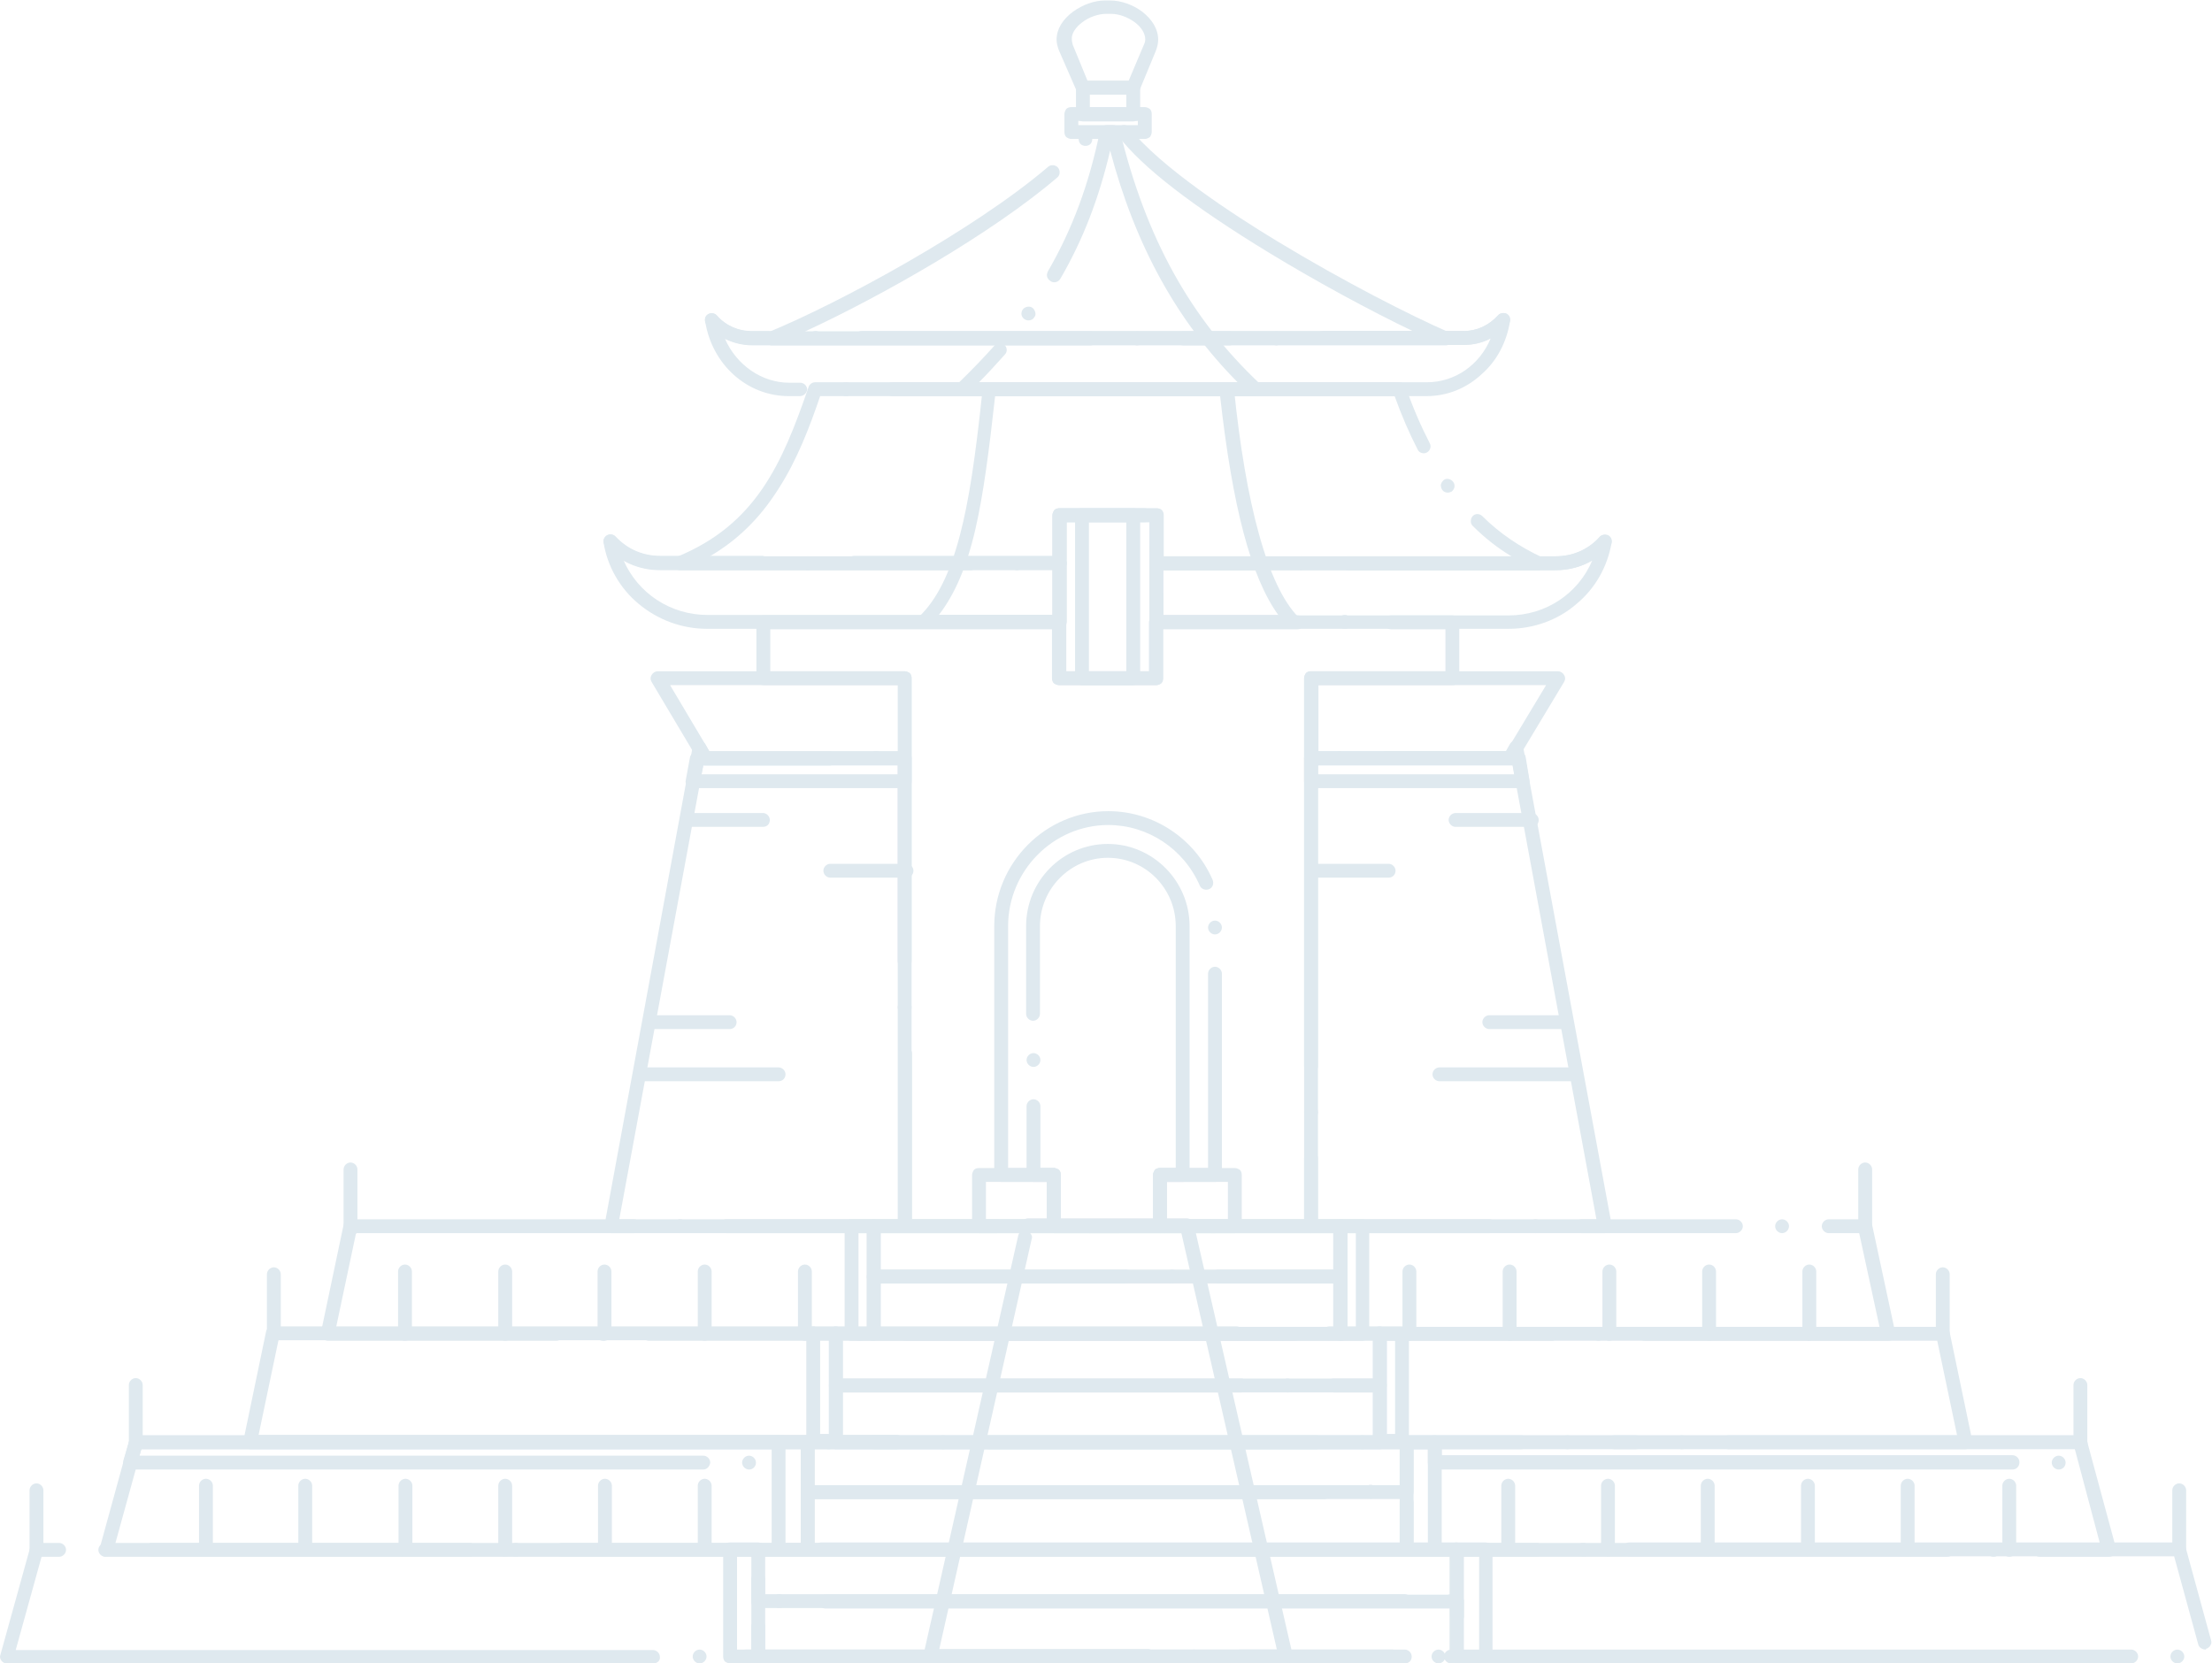 <?xml version="1.0" encoding="UTF-8"?> <!-- Generator: Adobe Illustrator 22.1.0, SVG Export Plug-In . SVG Version: 6.00 Build 0) --> <svg xmlns="http://www.w3.org/2000/svg" xmlns:xlink="http://www.w3.org/1999/xlink" id="Слой_1" x="0px" y="0px" viewBox="0 0 479 360.3" style="enable-background:new 0 0 479 360.3;" xml:space="preserve"> <style type="text/css"> .st0{fill:#DFE9EF;} </style> <g> </g> <path class="st0" d="M347.5,267.1h-5c-0.8,0-1.5-0.7-1.5-1.5c0-0.8,0.7-1.5,1.5-1.5l3.2,0l-18.2-98.5c-0.2,0.1-0.3,0.1-0.5,0.1H300 c-0.8,0-1.5-0.7-1.5-1.5c0-0.8,0.7-1.5,1.5-1.5h26.1l0.9-1.6c0.3-0.5,1-0.8,1.6-0.7c0.6,0.1,1.1,0.6,1.2,1.2L349,265.3 c0.1,0.4,0,0.9-0.3,1.2C348.4,266.9,348,267.1,347.5,267.1z M332.5,267.1c-0.8,0-1.5-0.7-1.5-1.5c0-0.8,0.7-1.5,1.5-1.5 c0.8,0,1.5,0.7,1.5,1.5C334,266.4,333.4,267.1,332.5,267.1z M322.5,267.1h-38.6c-0.4,0-0.8-0.2-1.1-0.4c-0.3-0.3-0.4-0.7-0.4-1.1 V164.2c0,0,0,0,0,0c0-0.8,0.7-1.5,1.5-1.5c0.8,0,1.5,0.7,1.5,1.5v99.9h37.1c0.8,0,1.5,0.7,1.5,1.5 C324,266.4,323.4,267.1,322.5,267.1z M290,165.7c-0.8,0-1.5-0.7-1.5-1.5c0-0.8,0.7-1.5,1.5-1.5c0.8,0,1.5,0.7,1.5,1.5 C291.5,165.1,290.9,165.7,290,165.7z"></path> <path class="st0" d="M157.3,267.1c-0.8,0-1.5-0.7-1.5-1.5c0-0.8,0.7-1.5,1.5-1.5h37.1v-99.9c0,0,0,0,0,0c0-0.8,0.7-1.5,1.5-1.5 c0.8,0,1.5,0.7,1.5,1.5v101.4c0,0.4-0.2,0.8-0.4,1.1c-0.3,0.3-0.7,0.4-1.1,0.4H157.3z M147.3,267.1c-0.8,0-1.5-0.7-1.5-1.5 c0-0.8,0.7-1.5,1.5-1.5c0.8,0,1.5,0.7,1.5,1.5C148.8,266.4,148.1,267.1,147.3,267.1z M137.3,267.1h-5c-0.5,0-0.9-0.2-1.1-0.5 c-0.3-0.3-0.4-0.8-0.3-1.2L150,161.7c0.1-0.6,0.6-1.1,1.2-1.2c0.6-0.1,1.3,0.2,1.6,0.8l0.8,1.5h26.1c0.8,0,1.5,0.7,1.5,1.5 c0,0.8-0.7,1.5-1.5,1.5h-27c-0.1,0-0.3,0-0.4-0.1l-18.2,98.4h3.2c0.8,0,1.5,0.7,1.5,1.5C138.8,266.4,138.1,267.1,137.3,267.1z M189.7,165.7c-0.8,0-1.5-0.7-1.5-1.5c0-0.8,0.7-1.5,1.5-1.5c0.8,0,1.5,0.7,1.5,1.5C191.2,165.1,190.5,165.7,189.7,165.7z"></path> <path class="st0" d="M195.9,170.7h-45.9c-0.4,0-0.9-0.2-1.2-0.5c-0.3-0.4-0.4-0.8-0.3-1.2l0.9-4.9c0.1-0.7,0.8-1.2,1.5-1.2h45 c0.4,0,0.8,0.2,1.1,0.4c0.3,0.3,0.4,0.7,0.4,1.1v4.9c0,0.4-0.2,0.8-0.4,1.1C196.7,170.5,196.3,170.7,195.9,170.7z M151.9,167.7h42.6 v-1.9h-42.2L151.9,167.7z"></path> <path class="st0" d="M283.9,267.1h-87.9c-0.4,0-0.8-0.2-1.1-0.4c-0.3-0.3-0.4-0.7-0.4-1.1v-37.4c0-0.8,0.7-1.5,1.5-1.5 c0.8,0,1.5,0.7,1.5,1.5v35.9h84.9v-13.2c0-0.8,0.7-1.5,1.5-1.5c0.8,0,1.5,0.7,1.5,1.5v14.7c0,0.4-0.2,0.8-0.4,1.1 C284.7,266.9,284.3,267.1,283.9,267.1z M283.9,242.4c-0.8,0-1.5-0.7-1.5-1.5c0-0.8,0.7-1.5,1.5-1.5c0.8,0,1.5,0.7,1.5,1.5 C285.4,241.7,284.7,242.4,283.9,242.4z M283.9,232.4c-0.8,0-1.5-0.7-1.5-1.5v-84c0-0.4,0.2-0.8,0.4-1.1c0.3-0.3,0.7-0.4,1.1-0.4H313 v-9.1h-11.8c-0.8,0-1.5-0.7-1.5-1.5c0-0.8,0.7-1.5,1.5-1.5h13.3c0.4,0,0.8,0.2,1.1,0.4c0.3,0.3,0.4,0.7,0.4,1.1v12.1 c0,0.4-0.2,0.8-0.4,1.1c-0.3,0.3-0.7,0.4-1.1,0.4h-29.1v82.5C285.4,231.7,284.7,232.4,283.9,232.4z M195.9,219.7 c-0.8,0-1.5-0.7-1.5-1.5c0-0.8,0.7-1.5,1.5-1.5c0.8,0,1.5,0.7,1.5,1.5C197.4,219.1,196.8,219.7,195.9,219.7z M195.9,209.7 c-0.8,0-1.5-0.7-1.5-1.5v-59.8h-29.1c-0.4,0-0.8-0.2-1.1-0.4c-0.3-0.3-0.4-0.7-0.4-1.1v-12.1c0-0.4,0.2-0.8,0.4-1.1 c0.3-0.3,0.7-0.4,1.1-0.4h64c0.4,0,0.8,0.2,1.1,0.4c0.3,0.3,0.4,0.7,0.4,1.1v10.6h18v-10.6c0-0.4,0.2-0.8,0.4-1.1 c0.3-0.3,0.7-0.4,1.1-0.4h30.7c0.8,0,1.5,0.7,1.5,1.5c0,0.8-0.7,1.5-1.5,1.5h-29.2v10.6c0,0.4-0.1,0.8-0.4,1.1 c-0.3,0.3-0.7,0.4-1.1,0.4h-21c-0.4,0-0.8-0.2-1.1-0.4c-0.3-0.3-0.4-0.7-0.4-1.1v-10.6h-61v9.1h29.1c0.4,0,0.8,0.2,1.1,0.4 c0.3,0.3,0.4,0.7,0.4,1.1v61.3C197.4,209.1,196.8,209.7,195.9,209.7z M291.2,136.2c-0.8,0-1.5-0.7-1.5-1.5c0-0.8,0.7-1.5,1.5-1.5 c0.8,0,1.5,0.7,1.5,1.5C292.7,135.6,292,136.2,291.2,136.2z"></path> <path class="st0" d="M195.9,165.7h-43.2c-0.5,0-1-0.3-1.3-0.7l-10.3-17.3c-0.3-0.5-0.3-1,0-1.5c0.3-0.5,0.8-0.8,1.3-0.8h53.5 c0.4,0,0.8,0.2,1.1,0.4c0.3,0.3,0.4,0.7,0.4,1.1v17.3c0,0.4-0.2,0.8-0.4,1.1C196.7,165.6,196.3,165.7,195.9,165.7z M153.6,162.7 h40.9v-14.3h-49.4L153.6,162.7z"></path> <path class="st0" d="M327,165.7h-43.1c-0.4,0-0.8-0.2-1.1-0.4c-0.3-0.3-0.4-0.7-0.4-1.1v-17.3c0-0.4,0.2-0.8,0.4-1.1 c0.3-0.3,0.7-0.4,1.1-0.4h53.5c0.5,0,1,0.3,1.3,0.8c0.3,0.5,0.3,1,0,1.5L328.3,165C328,165.5,327.5,165.7,327,165.7z M285.4,162.7 h40.8l8.6-14.3h-49.3V162.7z"></path> <path class="st0" d="M326.7,136.2h-76.3c-0.4,0-0.8-0.2-1.1-0.4c-0.3-0.3-0.4-0.7-0.4-1.1V122c0-0.4,0.2-0.8,0.4-1.1 c0.3-0.3,0.7-0.4,1.1-0.4h21.4c0.8,0,1.5,0.7,1.5,1.5c0,0.8-0.7,1.5-1.5,1.5h-19.9v9.8h74.8c7.9,0,15-4.6,18.1-11.9 c-2.4,1.4-5.1,2.1-7.9,2.1h-45.1c-0.8,0-1.5-0.7-1.5-1.5c0-0.8,0.7-1.5,1.5-1.5h45.1c3.7,0,7.1-1.5,9.5-4.2c0.4-0.5,1.2-0.6,1.8-0.4 c0.6,0.3,0.9,0.9,0.8,1.6c-0.9,5.2-3.5,9.9-7.6,13.3C337.4,134.3,332.1,136.2,326.7,136.2z M281.8,123.5c-0.8,0-1.5-0.7-1.5-1.5 c0-0.8,0.7-1.5,1.5-1.5s1.5,0.7,1.5,1.5C283.3,122.8,282.6,123.5,281.8,123.5z"></path> <path class="st0" d="M229.4,136.2h-76.3c-5.4,0-10.6-1.9-14.8-5.4c-4.1-3.4-6.8-8.2-7.6-13.3c-0.1-0.6,0.2-1.3,0.8-1.6 c0.6-0.3,1.3-0.2,1.8,0.3c2.6,2.8,6,4.2,9.7,4.2h22c0.8,0,1.5,0.7,1.5,1.5c0,0.8-0.7,1.5-1.5,1.5h-22c-2.8,0-5.6-0.7-8-2.1 c3.1,7.2,10.2,11.9,18.2,11.9h74.8v-9.8h-43c-0.8,0-1.5-0.7-1.5-1.5c0-0.8,0.7-1.5,1.5-1.5h44.5c0.4,0,0.8,0.2,1.1,0.4 c0.3,0.3,0.4,0.7,0.4,1.1v12.8c0,0.4-0.2,0.8-0.4,1.1C230.2,136.1,229.8,136.2,229.4,136.2z M174.9,123.5c-0.8,0-1.5-0.7-1.5-1.5 c0-0.8,0.7-1.5,1.5-1.5c0.8,0,1.5,0.7,1.5,1.5C176.4,122.8,175.8,123.5,174.9,123.5z"></path> <path class="st0" d="M333.3,123.5h-82.8c-0.4,0-0.8-0.2-1.1-0.4c-0.3-0.3-0.4-0.7-0.4-1.1v-8.9h-18v8c0,0.8-0.7,1.5-1.5,1.5 c-0.8,0-1.5-0.7-1.5-1.5v-9.5c0-0.4,0.2-0.8,0.4-1.1c0.3-0.3,0.7-0.4,1.1-0.4h21c0.4,0,0.8,0.1,1.1,0.4c0.3,0.3,0.4,0.7,0.4,1.1v8.9 h75.3c-3-1.8-5.8-4-8.4-6.6c-0.3-0.3-0.4-0.6-0.4-1c0-0.4,0.1-0.8,0.4-1.1c0.5-0.6,1.5-0.6,2.1,0c3.8,3.8,8.2,6.7,12.9,8.9 c0.6,0.3,1,1,0.8,1.7C334.6,123,334,123.5,333.3,123.5z M220.2,123.5c-0.8,0-1.5-0.7-1.5-1.5c0-0.8,0.7-1.5,1.5-1.5 c0.8,0,1.5,0.7,1.5,1.5C221.7,122.8,221.1,123.5,220.2,123.5z M210.2,123.5h-63c-0.7,0-1.3-0.5-1.5-1.2c-0.1-0.7,0.2-1.4,0.9-1.7 c17.1-7,22.8-20.2,28.5-36.8c0.2-0.6,0.8-1,1.4-1h126.5c0.6,0,1.2,0.4,1.4,1c1.5,4.4,3.3,8.5,5.2,12.2c0.4,0.7,0.1,1.6-0.6,2 c-0.7,0.4-1.7,0.1-2-0.6c-1.8-3.5-3.5-7.4-5-11.6H177.6c-2.2,6.5-5,13.9-9.1,20.2c-4,6.3-8.8,11-14.8,14.5h56.5 c0.8,0,1.5,0.7,1.5,1.5C211.7,122.8,211.1,123.5,210.2,123.5z M313.5,106.7c-0.5,0-0.9-0.2-1.2-0.6c-0.2-0.3-0.3-0.7-0.3-1.1 c0.1-0.4,0.3-0.7,0.6-1c0.6-0.5,1.6-0.3,2.1,0.4c0.5,0.7,0.3,1.6-0.4,2.1C314.1,106.6,313.8,106.7,313.5,106.7z"></path> <path class="st0" d="M280,136.2h-29.6c-0.4,0-0.8-0.2-1.1-0.4c-0.3-0.3-0.4-0.7-0.4-1.1v-5.8c0-0.8,0.7-1.5,1.5-1.5 c0.8,0,1.5,0.7,1.5,1.5v4.3h24.9c-5.9-8.2-9.9-23.3-12.6-47.5h-48.7c-1.3,11.7-2.5,21.2-4.3,29c-1.9,8.2-4.5,14.1-7.9,18.5h24.6 v-21.6c0-0.4,0.2-0.8,0.4-1.1c0.3-0.3,0.7-0.4,1.1-0.4h18.4c0.8,0,1.5,0.7,1.5,1.5c0,0.8-0.7,1.5-1.5,1.5h-16.9v21.6 c0,0.4-0.2,0.8-0.4,1.1c-0.3,0.3-0.7,0.4-1.1,0.4H200c-0.6,0-1.2-0.4-1.4-0.9c-0.2-0.6-0.1-1.2,0.3-1.6c4-3.8,6.8-9.5,9-17.9 c1.9-7.3,3.3-16.4,4.9-31.7c0.1-0.8,0.7-1.3,1.5-1.3h51.4c0.8,0,1.4,0.6,1.5,1.3c1.3,12.7,3.1,23.2,5.4,31.5 c2.4,8.7,5.3,14.8,8.6,18.1c0.4,0.4,0.5,1.1,0.3,1.6C281.2,135.9,280.6,136.2,280,136.2z M250.4,120.4c-0.8,0-1.5-0.7-1.5-1.5 s0.7-1.5,1.5-1.5c0.8,0,1.5,0.7,1.5,1.5S251.3,120.4,250.4,120.4z"></path> <path class="st0" d="M308.9,85.8L308.9,85.8H193.2c-0.8,0-1.5-0.7-1.5-1.5c0-0.8,0.7-1.5,1.5-1.5H309c6,0,11.4-3.7,13.8-9.5 c-1.8,1-3.8,1.4-5.8,1.4h-30.6c-0.8,0-1.5-0.7-1.5-1.5c0-0.8,0.7-1.5,1.5-1.5H317c2.8,0,5.4-1.2,7.4-3.4c0.4-0.5,1.2-0.6,1.8-0.4 c0.6,0.3,0.9,0.9,0.8,1.6c-0.7,4.5-2.8,8.6-6.1,11.5C317.6,84.1,313.4,85.8,308.9,85.8z M183.2,85.8c-0.8,0-1.5-0.7-1.5-1.5 c0-0.8,0.7-1.5,1.5-1.5c0.8,0,1.5,0.7,1.5,1.5C184.7,85.1,184.1,85.8,183.2,85.8z M173.2,85.8h-2.4c-9,0-16.6-6.8-18.1-16.2 c-0.1-0.6,0.2-1.3,0.8-1.6c0.6-0.3,1.3-0.1,1.8,0.4c1.9,2.2,4.7,3.4,7.5,3.4h103.5c0.8,0,1.5,0.7,1.5,1.5c0,0.8-0.7,1.5-1.5,1.5 H162.9c-2,0-4.1-0.5-5.9-1.4c2.5,5.7,8,9.5,13.9,9.5h2.4c0.8,0,1.5,0.7,1.5,1.5C174.7,85.1,174.1,85.8,173.2,85.8z M276.4,74.8 c-0.8,0-1.5-0.7-1.5-1.5c0-0.8,0.7-1.5,1.5-1.5c0.8,0,1.5,0.7,1.5,1.5C277.9,74.1,277.2,74.8,276.4,74.8z"></path> <path class="st0" d="M313.1,74.8h-56.9c-0.8,0-1.5-0.7-1.5-1.5c0-0.8,0.7-1.5,1.5-1.5h49.9c-9.6-4.6-21-10.8-31.2-17 c-16.6-10.1-27.6-18.6-32.7-25.3c0,0,0,0,0,0c-0.3-0.3-0.3-0.7-0.3-1.1c0-0.4,0.3-0.8,0.6-1c0.6-0.5,1.6-0.4,2.1,0.3 c6.4,8.3,22.8,19,31.9,24.5c14.5,8.8,29.1,16.2,37.1,19.7c0.7,0.3,1,1,0.9,1.7C314.4,74.2,313.8,74.8,313.1,74.8z M246.2,74.8 c-0.8,0-1.5-0.7-1.5-1.5c0-0.8,0.7-1.5,1.5-1.5c0.8,0,1.5,0.7,1.5,1.5C247.7,74.1,247.1,74.8,246.2,74.8z M236.2,74.8h-69.1 c-0.7,0-1.3-0.5-1.5-1.2c-0.1-0.7,0.2-1.4,0.9-1.7c15.1-6.2,44.5-22.1,60.5-35.8c0.6-0.5,1.6-0.4,2.1,0.2c0.5,0.6,0.5,1.6-0.1,2.1 c-14.1,12.1-38.2,25.8-54.7,33.4h61.9c0.8,0,1.5,0.7,1.5,1.5C237.7,74.1,237.1,74.8,236.2,74.8z M235.1,31.6c-0.4,0-0.7-0.1-1-0.3 c-0.6-0.5-0.7-1.5-0.2-2.1l0,0c0.5-0.6,1.5-0.7,2.1-0.2c0.6,0.5,0.7,1.5,0.2,2.1C236,31.4,235.5,31.6,235.1,31.6z"></path> <path class="st0" d="M271.7,85.8h-63.5c-0.6,0-1.2-0.4-1.4-0.9c-0.2-0.6-0.1-1.2,0.4-1.6c3.1-3,5.8-5.8,8.2-8.5 c0.5-0.6,1.5-0.7,2.1-0.1c0.6,0.5,0.7,1.5,0.1,2.1c-1.8,2-3.6,4-5.7,6.1h56.2c-13.2-13.3-22.3-29.8-27.7-50.3 c-2.4,10.3-5.9,19.4-10.8,27.8c-0.4,0.7-1.4,1-2.1,0.5c-0.5-0.3-0.8-0.8-0.8-1.3c0-0.3,0.1-0.5,0.2-0.8c5.3-9.1,9-19.1,11.3-30.5 c0.1-0.7,0.8-1.2,1.5-1.2h1.3c0.7,0,1.3,0.5,1.5,1.2c5.6,23.1,15.2,40.6,30.4,54.9c0.5,0.4,0.6,1.1,0.4,1.6 C272.9,85.4,272.4,85.8,271.7,85.8z M222.7,69.4c-0.3,0-0.6-0.1-0.9-0.3c-0.7-0.5-0.8-1.4-0.3-2.1c0.5-0.6,1.5-0.8,2.1-0.3 c0.3,0.2,0.5,0.6,0.6,1c0.1,0.4,0,0.8-0.3,1.1C223.7,69.2,223.2,69.4,222.7,69.4z"></path> <path class="st0" d="M245.4,20.5h-10.9c-0.6,0-1.1-0.4-1.4-0.9l-3.8-8.7c-0.3-0.8-0.5-1.6-0.5-2.3c0-2.3,1.3-4.4,3.6-6.1 c2.1-1.5,4.6-2.4,6.9-2.4l0,0l0,0h1.1c2.3,0,4.9,0.9,6.9,2.4c2.2,1.7,3.5,3.8,3.5,6.1c0,0.8-0.2,1.6-0.5,2.4l-3.6,8.7 C246.6,20.1,246,20.5,245.4,20.5z M235.5,17.5h8.9l3.3-7.8c0.2-0.4,0.3-0.8,0.3-1.2c0-1.2-0.8-2.6-2.3-3.7c-1.5-1.1-3.4-1.8-5.1-1.8 h-1.1l0,0l0,0h0c-1.6,0-3.7,0.7-5.1,1.8c-1.5,1.1-2.4,2.5-2.3,3.7c0,0.4,0.1,0.8,0.2,1.2L235.5,17.5z"></path> <path class="st0" d="M247.9,30.1H232c-0.4,0-0.8-0.2-1.1-0.4c-0.3-0.3-0.4-0.7-0.4-1.1v-3.9c0-0.4,0.2-0.8,0.4-1.1 c0.3-0.3,0.7-0.4,1.1-0.4h15.9c0.4,0,0.8,0.2,1.1,0.4c0.3,0.3,0.4,0.7,0.4,1.1v3.9c0,0.4-0.2,0.8-0.4,1.1 C248.7,29.9,248.3,30.1,247.9,30.1z M233.5,27.1h12.9v-0.9h-12.9V27.1z"></path> <path class="st0" d="M245.4,26.3h-10.9c-0.4,0-0.8-0.2-1.1-0.4c-0.3-0.3-0.4-0.7-0.4-1.1V19c0-0.4,0.2-0.8,0.4-1.1 c0.3-0.3,0.7-0.4,1.1-0.4h10.9c0.4,0,0.8,0.2,1.1,0.4c0.3,0.3,0.4,0.7,0.4,1.1v5.8c0,0.4-0.2,0.8-0.4,1.1 C246.2,26.1,245.8,26.3,245.4,26.3z M236,23.3h7.9v-2.8H236V23.3z"></path> <path class="st0" d="M263.1,267.1h-34.9c-0.4,0-0.8-0.2-1.1-0.4c-0.3-0.3-0.4-0.7-0.4-1.1V256h-9.9c-0.4,0-0.8-0.2-1.1-0.4 c-0.3-0.3-0.4-0.7-0.4-1.1v-53.9c0-13.7,11.1-24.9,24.7-24.9c9.8,0,18.7,5.9,22.6,14.9c0.3,0.8,0,1.7-0.8,2c-0.7,0.3-1.7,0-2-0.8 c-3.5-8-11.3-13.1-19.8-13.1c-11.9,0-21.7,9.9-21.7,21.9V253h9.9c0.4,0,0.8,0.2,1.1,0.4c0.3,0.3,0.4,0.7,0.4,1.1v9.6h20v-9.6 c0-0.4,0.2-0.8,0.4-1.1c0.3-0.3,0.7-0.4,1.1-0.4h10.4v-42.1c0-0.8,0.7-1.5,1.5-1.5c0.8,0,1.5,0.7,1.5,1.5v43.6 c0,0.4-0.2,0.8-0.4,1.1c-0.3,0.3-0.7,0.4-1.1,0.4h-10.4v8.1h10.4c0.4,0,0.8,0.2,1.1,0.4c0.3,0.3,0.4,0.7,0.4,1.1 c0,0.4-0.2,0.8-0.4,1.1C263.9,266.9,263.5,267.1,263.1,267.1z M263.1,202.4c-0.8,0-1.5-0.7-1.5-1.5c0-0.8,0.7-1.5,1.5-1.5 c0.8,0,1.5,0.7,1.5,1.5C264.6,201.7,263.9,202.4,263.1,202.4z"></path> <path class="st0" d="M267.4,267.1h-16.2c-0.4,0-0.8-0.2-1.1-0.4c-0.3-0.3-0.4-0.7-0.4-1.1v-11.1c0-0.4,0.2-0.8,0.4-1.1 c0.3-0.3,0.7-0.4,1.1-0.4h16.2c0.4,0,0.8,0.2,1.1,0.4c0.3,0.3,0.4,0.7,0.4,1.1v11.1c0,0.4-0.2,0.8-0.4,1.1 C268.1,266.9,267.8,267.1,267.4,267.1z M252.7,264.1h13.2V256h-13.2V264.1z"></path> <path class="st0" d="M228.1,267.1H212c-0.4,0-0.8-0.2-1.1-0.4c-0.3-0.3-0.4-0.7-0.4-1.1v-11.1c0-0.4,0.2-0.8,0.4-1.1 c0.3-0.3,0.7-0.4,1.1-0.4h16.2c0.4,0,0.8,0.2,1.1,0.4c0.3,0.3,0.4,0.7,0.4,1.1v11.1c0,0.4-0.2,0.8-0.4,1.1 C228.9,266.9,228.5,267.1,228.1,267.1z M213.5,264.1h13.2V256h-13.2V264.1z"></path> <path class="st0" d="M250.4,148.4h-21c-0.4,0-0.8-0.2-1.1-0.4c-0.3-0.3-0.4-0.7-0.4-1.1v-35.3c0-0.4,0.2-0.8,0.4-1.1 c0.3-0.3,0.7-0.4,1.1-0.4h21c0.4,0,0.8,0.1,1.1,0.4c0.3,0.3,0.4,0.7,0.4,1.1v35.3c0,0.4-0.1,0.8-0.4,1.1 C251.2,148.2,250.8,148.4,250.4,148.4z M230.9,113.1v32.3h18v-32.3H230.9z"></path> <path class="st0" d="M245.4,148.4h-11.1c-0.4,0-0.8-0.2-1.1-0.4c-0.3-0.3-0.4-0.7-0.4-1.1v-35.3c0-0.4,0.2-0.8,0.4-1.1 c0.3-0.3,0.7-0.4,1.1-0.4h11.1c0.4,0,0.8,0.1,1.1,0.4c0.3,0.3,0.4,0.7,0.4,1.1v35.3c0,0.4-0.2,0.8-0.4,1.1 C246.2,148.2,245.8,148.4,245.4,148.4z M235.8,145.4h8.1v-32.3h-8.1V145.4z"></path> <path class="st0" d="M441.7,337.2c-0.8,0-1.5-0.7-1.5-1.5c0-0.8,0.7-1.5,1.5-1.5l13,0l-5.4-20.3h-99.8c0,0,0,0,0,0 c-0.8,0-1.5-0.7-1.5-1.5s0.7-1.5,1.5-1.5h101c0.7,0,1.3,0.5,1.4,1.1l6.3,23.3c0.1,0.4,0,0.9-0.3,1.3c-0.3,0.4-0.7,0.6-1.2,0.6 L441.7,337.2z M431.7,337.2c-0.8,0-1.5-0.7-1.5-1.5c0-0.8,0.7-1.5,1.5-1.5c0.8,0,1.5,0.7,1.5,1.5 C433.2,336.5,432.5,337.2,431.7,337.2z M421.7,337.2h-140c-0.8,0-1.5-0.7-1.5-1.5c0-0.8,0.7-1.5,1.5-1.5h140c0.8,0,1.5,0.7,1.5,1.5 C423.2,336.5,422.5,337.2,421.7,337.2z M271.7,337.2c-0.8,0-1.5-0.7-1.5-1.5c0-0.8,0.7-1.5,1.5-1.5c0.8,0,1.5,0.7,1.5,1.5 C273.2,336.5,272.5,337.2,271.7,337.2z M261.7,337.2h-140c-0.8,0-1.5-0.7-1.5-1.5c0-0.8,0.7-1.5,1.5-1.5h140c0.8,0,1.5,0.7,1.5,1.5 C263.2,336.5,262.5,337.2,261.7,337.2z M111.7,337.2c-0.8,0-1.5-0.7-1.5-1.5c0-0.8,0.7-1.5,1.5-1.5c0.8,0,1.5,0.7,1.5,1.5 C113.2,336.5,112.5,337.2,111.7,337.2z M101.7,337.2H23.1c-0.5,0-0.9-0.2-1.2-0.6c-0.3-0.4-0.4-0.9-0.3-1.3L28,312 c0.2-0.7,0.8-1.1,1.4-1.1h140c0.8,0,1.5,0.7,1.5,1.5s-0.7,1.5-1.5,1.5H30.6L25,334.2h76.7c0.8,0,1.5,0.7,1.5,1.5 C103.2,336.5,102.5,337.2,101.7,337.2z M339.4,313.9c-0.8,0-1.5-0.7-1.5-1.5s0.7-1.5,1.5-1.5c0.8,0,1.5,0.7,1.5,1.5 S340.3,313.9,339.4,313.9z M329.4,313.9h-140c-0.8,0-1.5-0.7-1.5-1.5s0.7-1.5,1.5-1.5h140c0.8,0,1.5,0.7,1.5,1.5 S330.3,313.9,329.4,313.9z M179.4,313.9c-0.8,0-1.5-0.7-1.5-1.5s0.7-1.5,1.5-1.5c0.8,0,1.5,0.7,1.5,1.5S180.3,313.9,179.4,313.9z"></path> <path class="st0" d="M471.5,360.3c-0.8,0-1.5-0.7-1.5-1.5s0.7-1.5,1.5-1.5c0.8,0,1.5,0.7,1.5,1.5S472.3,360.3,471.5,360.3z M461.5,360.3h-140c-0.8,0-1.5-0.7-1.5-1.5s0.7-1.5,1.5-1.5h140c0.8,0,1.5,0.7,1.5,1.5S462.3,360.3,461.5,360.3z M311.5,360.3 c-0.8,0-1.5-0.7-1.5-1.5s0.7-1.5,1.5-1.5c0.8,0,1.5,0.7,1.5,1.5S312.3,360.3,311.5,360.3z M301.5,360.3h-140c-0.8,0-1.5-0.7-1.5-1.5 s0.7-1.5,1.5-1.5h140c0.8,0,1.5,0.7,1.5,1.5S302.3,360.3,301.5,360.3z M151.5,360.3c-0.8,0-1.5-0.7-1.5-1.5s0.7-1.5,1.5-1.5 c0.8,0,1.5,0.7,1.5,1.5S152.3,360.3,151.5,360.3z M141.5,360.3H1.5c-0.5,0-0.9-0.2-1.2-0.6c-0.3-0.4-0.4-0.9-0.2-1.3l6.4-23.1 c0.2-0.7,0.8-1.1,1.4-1.1h4.9c0.8,0,1.5,0.7,1.5,1.5c0,0.8-0.7,1.5-1.5,1.5H9l-5.6,20.2h138c0.8,0,1.5,0.7,1.5,1.5 C143,359.7,142.3,360.3,141.5,360.3z M477.5,357.3c-0.2,0-0.5-0.1-0.7-0.2c-0.4-0.2-0.7-0.5-0.8-1l-5.2-19l-118,0 c-0.8,0-1.5-0.7-1.5-1.5c0-0.8,0.7-1.5,1.5-1.5h119.1c0.7,0,1.3,0.5,1.4,1.1l5.5,20.1c0,0,0,0,0,0c0.1,0.3,0.1,0.7-0.1,1 c-0.1,0.2-0.2,0.4-0.4,0.5c-0.2,0.2-0.4,0.3-0.6,0.3C477.8,357.3,477.6,357.3,477.5,357.3z M342.8,337.2c-0.8,0-1.5-0.7-1.5-1.5 c0-0.8,0.7-1.5,1.5-1.5c0.8,0,1.5,0.7,1.5,1.5C344.3,336.5,343.6,337.2,342.8,337.2z M332.8,337.2h-140c-0.8,0-1.5-0.7-1.5-1.5 c0-0.8,0.7-1.5,1.5-1.5h140c0.8,0,1.5,0.7,1.5,1.5C334.3,336.5,333.6,337.2,332.8,337.2z M182.8,337.2c-0.8,0-1.5-0.7-1.5-1.5 c0-0.8,0.7-1.5,1.5-1.5c0.8,0,1.5,0.7,1.5,1.5C184.3,336.5,183.6,337.2,182.8,337.2z M172.8,337.2h-140c-0.8,0-1.5-0.7-1.5-1.5 c0-0.8,0.7-1.5,1.5-1.5h140c0.8,0,1.5,0.7,1.5,1.5C174.3,336.5,173.6,337.2,172.8,337.2z M22.8,337.2c-0.8,0-1.5-0.7-1.5-1.5 c0-0.8,0.7-1.5,1.5-1.5c0.8,0,1.5,0.7,1.5,1.5C24.3,336.5,23.6,337.2,22.8,337.2z"></path> <path class="st0" d="M304.6,324.7H174.9c-0.4,0-0.8-0.2-1.1-0.4c-0.3-0.3-0.4-0.7-0.4-1.1v-10.8c0-0.4,0.2-0.8,0.4-1.1 c0.3-0.3,0.7-0.4,1.1-0.4H285c0.8,0,1.5,0.7,1.5,1.5s-0.7,1.5-1.5,1.5H176.4v7.8h126.7v-8.8c0-0.8,0.7-1.5,1.5-1.5 c0.8,0,1.5,0.7,1.5,1.5v10.3c0,0.4-0.2,0.8-0.4,1C305.3,324.5,305,324.7,304.6,324.7z M295,313.9c-0.8,0-1.5-0.7-1.5-1.5 s0.7-1.5,1.5-1.5c0.8,0,1.5,0.7,1.5,1.5S295.8,313.9,295,313.9z"></path> <path class="st0" d="M304.6,337.2H174.9c-0.4,0-0.8-0.2-1.1-0.4c-0.3-0.3-0.4-0.7-0.4-1.1v-12.5c0-0.4,0.2-0.8,0.4-1.1 c0.3-0.3,0.7-0.4,1.1-0.4h111.9c0.8,0,1.5,0.7,1.5,1.5c0,0.8-0.7,1.5-1.5,1.5H176.4v9.5h126.7v-8.8c0-0.8,0.7-1.5,1.5-1.5 c0.8,0,1.5,0.7,1.5,1.5v10.3c0,0.4-0.2,0.8-0.4,1.1C305.3,337,305,337.2,304.6,337.2z M296.8,324.6c-0.8,0-1.5-0.7-1.5-1.5 c0-0.8,0.7-1.5,1.5-1.5c0.8,0,1.5,0.7,1.5,1.5C298.3,324,297.6,324.6,296.8,324.6z"></path> <path class="st0" d="M314.2,348.3c-0.8,0-1.5-0.7-1.5-1.5s0.7-1.5,1.5-1.5c0.8,0,1.5,0.7,1.5,1.5S315.1,348.3,314.2,348.3z M304.2,348.3h-140c-0.4,0-0.8-0.1-1.1-0.4c-0.3-0.3-0.4-0.7-0.4-1.1v-4.7c0-0.8,0.7-1.5,1.5-1.5c0.8,0,1.5,0.7,1.5,1.5v3.2h138.5 c0.8,0,1.5,0.7,1.5,1.5S305.1,348.3,304.2,348.3z M315.5,339.5c-0.8,0-1.5-0.7-1.5-1.5v-0.9H177.8c-0.8,0-1.5-0.7-1.5-1.5 c0-0.8,0.7-1.5,1.5-1.5h137.6c0.4,0,0.8,0.2,1.1,0.4c0.3,0.3,0.4,0.6,0.4,1.1v2.3c0,0,0,0,0,0C317,338.9,316.3,339.5,315.5,339.5z M167.8,337.2c-0.8,0-1.5-0.7-1.5-1.5c0-0.8,0.7-1.5,1.5-1.5c0.8,0,1.5,0.7,1.5,1.5C169.3,336.5,168.6,337.2,167.8,337.2z"></path> <path class="st0" d="M314.2,360.3c-0.8,0-1.5-0.7-1.5-1.5s0.7-1.5,1.5-1.5c0.8,0,1.5,0.7,1.5,1.5S315.1,360.3,314.2,360.3z M304.2,360.3h-140c-0.4,0-0.8-0.2-1.1-0.4c-0.3-0.3-0.4-0.7-0.4-1.1v-6.5c0-0.8,0.7-1.5,1.5-1.5c0.8,0,1.5,0.7,1.5,1.5v5h138.5 c0.8,0,1.5,0.7,1.5,1.5C305.7,359.7,305.1,360.3,304.2,360.3z M315.5,351.6c-0.8,0-1.5-0.7-1.5-1.5v-1.7H178.7 c-0.8,0-1.5-0.7-1.5-1.5s0.7-1.5,1.5-1.5h136.8c0.4,0,0.8,0.2,1.1,0.4c0.3,0.3,0.4,0.7,0.4,1.1v3.2 C317,350.9,316.3,351.6,315.5,351.6z M168.7,348.3c-0.8,0-1.5-0.7-1.5-1.5s0.7-1.5,1.5-1.5c0.8,0,1.5,0.7,1.5,1.5 S169.5,348.3,168.7,348.3z"></path> <path class="st0" d="M310.7,337.2h-6.1c-0.4,0-0.8-0.2-1.1-0.4c-0.3-0.3-0.4-0.7-0.4-1.1v-23.3c0-0.4,0.2-0.8,0.4-1.1 c0.3-0.3,0.7-0.4,1.1-0.4h6.1c0.4,0,0.8,0.2,1.1,0.4c0.3,0.3,0.4,0.7,0.4,1.1v23.3c0,0.4-0.1,0.8-0.4,1.1 C311.5,337,311.1,337.2,310.7,337.2z M306.1,334.2h3.1v-20.3h-3.1V334.2z"></path> <path class="st0" d="M174.9,337.2h-6.3c-0.4,0-0.8-0.2-1.1-0.4c-0.3-0.3-0.4-0.7-0.4-1.1v-23.3c0-0.4,0.2-0.8,0.4-1.1 c0.3-0.3,0.7-0.4,1.1-0.4h6.3c0.4,0,0.8,0.2,1.1,0.4c0.3,0.3,0.4,0.7,0.4,1.1v23.3c0,0.4-0.2,0.8-0.4,1.1 C175.7,337,175.3,337.2,174.9,337.2z M170.1,334.2h3.3v-20.3h-3.3V334.2z"></path> <path class="st0" d="M321.7,360.3h-6.3c-0.4,0-0.8-0.2-1.1-0.4c-0.3-0.3-0.4-0.7-0.4-1.1v-23.2c0-0.4,0.2-0.8,0.4-1.1 c0.3-0.3,0.7-0.4,1.1-0.4h6.3c0.4,0,0.8,0.2,1.1,0.4c0.3,0.3,0.4,0.7,0.4,1.1v23.2c0,0.4-0.2,0.8-0.4,1.1 C322.5,360.2,322.1,360.3,321.7,360.3z M317,357.3h3.3v-20.2H317V357.3z"></path> <path class="st0" d="M164.2,360.3h-6.1c-0.4,0-0.8-0.2-1.1-0.4c-0.3-0.3-0.4-0.7-0.4-1.1v-23.2c0-0.4,0.2-0.8,0.4-1.1 c0.3-0.3,0.7-0.4,1.1-0.4h6.1c0.4,0,0.8,0.2,1.1,0.4c0.3,0.3,0.4,0.7,0.4,1.1v23.2c0,0.4-0.2,0.8-0.4,1.1 C165,360.2,164.6,360.3,164.2,360.3z M159.6,357.3h3.1v-20.2h-3.1V357.3z"></path> <path class="st0" d="M300.5,290.4c-0.8,0-1.5-0.7-1.5-1.5c0-0.8,0.7-1.5,1.5-1.5h106.5l-4.4-20.3h-6.6c0,0,0,0,0,0 c-0.8,0-1.5-0.7-1.5-1.5c0-0.8,0.7-1.5,1.5-1.5h7.9c0.7,0,1.3,0.5,1.5,1.2l5,23.3c0.1,0.4,0,0.9-0.3,1.3c-0.3,0.4-0.7,0.5-1.2,0.5 H300.5z M290.5,290.4c-0.8,0-1.5-0.7-1.5-1.5c0-0.8,0.7-1.5,1.5-1.5c0.8,0,1.5,0.7,1.5,1.5C292,289.7,291.3,290.4,290.5,290.4z M280.5,290.4h-140c-0.8,0-1.5-0.7-1.5-1.5c0-0.8,0.7-1.5,1.5-1.5h140c0.8,0,1.5,0.7,1.5,1.5C282,289.7,281.3,290.4,280.5,290.4z M130.5,290.4c-0.8,0-1.5-0.7-1.5-1.5c0-0.8,0.7-1.5,1.5-1.5c0.8,0,1.5,0.7,1.5,1.5C132,289.7,131.3,290.4,130.5,290.4z M120.5,290.4H71c-0.4,0-0.9-0.2-1.2-0.5c-0.3-0.3-0.4-0.8-0.3-1.3l4.9-23.3c0.1-0.7,0.8-1.2,1.5-1.2h140c0.8,0,1.5,0.7,1.5,1.5 c0,0.8-0.7,1.5-1.5,1.5H77.1l-4.3,20.3h47.6c0.8,0,1.5,0.7,1.5,1.5C122,289.7,121.3,290.4,120.5,290.4z M385.9,267.1 c-0.8,0-1.5-0.7-1.5-1.5c0-0.8,0.7-1.5,1.5-1.5c0.8,0,1.5,0.7,1.5,1.5C387.4,266.4,386.7,267.1,385.9,267.1z M375.9,267.1h-140 c-0.8,0-1.5-0.7-1.5-1.5c0-0.8,0.7-1.5,1.5-1.5h140c0.8,0,1.5,0.7,1.5,1.5C377.4,266.4,376.7,267.1,375.9,267.1z M225.9,267.1 c-0.8,0-1.5-0.7-1.5-1.5c0-0.8,0.7-1.5,1.5-1.5c0.8,0,1.5,0.7,1.5,1.5C227.4,266.4,226.7,267.1,225.9,267.1z"></path> <path class="st0" d="M425.6,313.9h-51.3c-0.8,0-1.5-0.7-1.5-1.5s0.7-1.5,1.5-1.5h49.5l-4.3-20.5h-63.4c-0.8,0-1.5-0.7-1.5-1.5 c0-0.8,0.7-1.5,1.5-1.5h64.6c0.7,0,1.3,0.5,1.5,1.2l4.9,23.5c0.1,0.5,0,0.9-0.3,1.3C426.5,313.7,426,313.9,425.6,313.9z M364.2,313.9c-0.8,0-1.5-0.7-1.5-1.5s0.7-1.5,1.5-1.5c0.8,0,1.5,0.7,1.5,1.5S365.1,313.9,364.2,313.9z M354.2,313.9h-140 c-0.8,0-1.5-0.7-1.5-1.5s0.7-1.5,1.5-1.5h140c0.8,0,1.5,0.7,1.5,1.5S355.1,313.9,354.2,313.9z M204.2,313.9c-0.8,0-1.5-0.7-1.5-1.5 s0.7-1.5,1.5-1.5c0.8,0,1.5,0.7,1.5,1.5S205.1,313.9,204.2,313.9z M194.2,313.9h-140c-0.8,0-1.5-0.7-1.5-1.5c0-0.3,0.1-0.5,0.2-0.8 c0-0.2,0-0.3,0-0.5l4.7-22.6c0.1-0.7,0.8-1.2,1.5-1.2h117c0.8,0,1.5,0.7,1.5,1.5c0,0.8-0.7,1.5-1.5,1.5H60.3l-4.3,20.5h138.2 c0.8,0,1.5,0.7,1.5,1.5S195.1,313.9,194.2,313.9z M346.1,290.4c-0.8,0-1.5-0.7-1.5-1.5c0-0.8,0.7-1.5,1.5-1.5c0.8,0,1.5,0.7,1.5,1.5 C347.6,289.7,346.9,290.4,346.1,290.4z M336.1,290.4h-140c-0.8,0-1.5-0.7-1.5-1.5c0-0.8,0.7-1.5,1.5-1.5h140c0.8,0,1.5,0.7,1.5,1.5 C337.6,289.7,336.9,290.4,336.1,290.4z M186.1,290.4c-0.8,0-1.5-0.7-1.5-1.5c0-0.8,0.7-1.5,1.5-1.5c0.8,0,1.5,0.7,1.5,1.5 C187.6,289.7,186.9,290.4,186.1,290.4z"></path> <path class="st0" d="M290.3,278H189.2c-0.4,0-0.8-0.2-1.1-0.4c-0.3-0.3-0.4-0.7-0.4-1.1v-10.9c0-0.4,0.2-0.8,0.4-1.1 c0.3-0.3,0.7-0.4,1.1-0.4h53.1c0.8,0,1.5,0.7,1.5,1.5c0,0.8-0.6,1.5-1.5,1.5c0,0,0,0,0,0h-51.6v7.9h98.1v-7.9h-26.5 c-0.8,0-1.5-0.7-1.5-1.5c0-0.8,0.7-1.5,1.5-1.5h28c0.4,0,0.8,0.1,1.1,0.4c0.3,0.3,0.4,0.7,0.4,1.1v10.9c0,0.4-0.1,0.8-0.4,1 C291.1,277.8,290.7,278,290.3,278z M252.3,267.1c-0.8,0-1.5-0.7-1.5-1.5c0-0.8,0.7-1.5,1.5-1.5c0.8,0,1.5,0.7,1.5,1.5 C253.8,266.4,253.1,267.1,252.3,267.1z"></path> <path class="st0" d="M290.3,290.4H189.2c-0.4,0-0.8-0.1-1.1-0.4c-0.3-0.3-0.4-0.7-0.4-1.1v-12.4c0-0.4,0.2-0.8,0.4-1.1 c0.3-0.3,0.7-0.4,1.1-0.4h54.6c0.8,0,1.5,0.7,1.5,1.5c0,0,0,0,0,0c0,0.8-0.7,1.5-1.5,1.5h-53.1v9.4h98.1V278h-25 c-0.8,0-1.5-0.7-1.5-1.5c0-0.8,0.7-1.5,1.5-1.5h26.5c0.4,0,0.8,0.2,1.1,0.4c0.3,0.3,0.4,0.7,0.4,1.1v12.4c0,0.4-0.1,0.8-0.4,1.1 C291.1,290.2,290.7,290.4,290.3,290.4z M253.8,278c-0.8,0-1.5-0.7-1.5-1.5c0-0.8,0.7-1.5,1.5-1.5c0.8,0,1.5,0.7,1.5,1.5 C255.3,277.3,254.6,278,253.8,278z"></path> <path class="st0" d="M298.8,301.6H181c-0.4,0-0.8-0.2-1.1-0.4c-0.3-0.3-0.4-0.7-0.4-1.1v-11.3c0-0.4,0.2-0.8,0.4-1.1 c0.3-0.3,0.7-0.4,1.1-0.4h86.8c0.8,0,1.5,0.7,1.5,1.5v0c0,0.8-0.7,1.5-1.5,1.5h-85.3v8.3h114.8v-8.3h-9.5c-0.8,0-1.5-0.7-1.5-1.5 c0-0.8,0.7-1.5,1.5-1.5h11c0.4,0,0.8,0.2,1.1,0.4c0.3,0.3,0.4,0.7,0.4,1.1v11.3c0,0.4-0.2,0.8-0.4,1.1 C299.6,301.5,299.2,301.6,298.8,301.6z M277.8,290.4c-0.8,0-1.5-0.7-1.5-1.5c0-0.8,0.7-1.5,1.5-1.5c0.8,0,1.5,0.7,1.5,1.5 C279.3,289.7,278.7,290.4,277.8,290.4z"></path> <path class="st0" d="M298.8,313.9H181c-0.4,0-0.8-0.2-1.1-0.4c-0.3-0.3-0.4-0.7-0.4-1.1v-12.3c0-0.4,0.1-0.8,0.4-1.1 c0.3-0.3,0.7-0.4,1.1-0.4h87.8c0.8,0,1.5,0.7,1.5,1.5c0,0.8-0.7,1.5-1.5,1.5h-86.3v9.3h114.8v-9.3h-8.5c-0.8,0-1.5-0.7-1.5-1.5 c0-0.8,0.7-1.5,1.5-1.5h10c0.4,0,0.8,0.2,1.1,0.4c0.3,0.3,0.4,0.7,0.4,1.1v12.3c0,0.4-0.2,0.8-0.4,1.1 C299.6,313.7,299.2,313.9,298.8,313.9z M278.8,301.6c-0.8,0-1.5-0.7-1.5-1.5c0-0.8,0.7-1.5,1.5-1.5c0.8,0,1.5,0.7,1.5,1.5 C280.3,301,279.7,301.6,278.8,301.6z"></path> <path class="st0" d="M295,290.4h-4.8c-0.4,0-0.8-0.1-1.1-0.4c-0.3-0.3-0.4-0.7-0.4-1.1v-23.3c0-0.4,0.2-0.8,0.4-1.1 c0.3-0.3,0.7-0.4,1.1-0.4h4.8c0.4,0,0.8,0.1,1.1,0.4c0.3,0.3,0.4,0.7,0.4,1.1v23.3c0,0.4-0.2,0.8-0.4,1.1 C295.8,290.2,295.4,290.4,295,290.4z M291.8,267.1v20.3h1.8v-20.3H291.8z"></path> <path class="st0" d="M189.2,290.4h-4.8c-0.4,0-0.8-0.1-1.1-0.4c-0.3-0.3-0.4-0.7-0.4-1.1v-23.3c0-0.4,0.2-0.8,0.4-1.1 c0.3-0.3,0.7-0.4,1.1-0.4h4.8c0.4,0,0.8,0.2,1.1,0.4c0.3,0.3,0.4,0.7,0.4,1.1v23.3c0,0.4-0.2,0.8-0.4,1.1 C190,290.2,189.6,290.4,189.2,290.4z M185.9,287.4h1.8v-20.3h-1.8V287.4z"></path> <path class="st0" d="M303.6,313.6h-4.8c-0.4,0-0.8-0.2-1.1-0.4c-0.3-0.3-0.4-0.7-0.4-1.1v-23.3c0-0.4,0.2-0.8,0.4-1.1 c0.3-0.3,0.7-0.4,1.1-0.4h4.8c0.4,0,0.8,0.2,1.1,0.4c0.3,0.3,0.4,0.7,0.4,1.1v23.3c0,0.4-0.2,0.8-0.4,1.1 C304.3,313.5,304,313.6,303.6,313.6z M300.3,310.6h1.8v-20.3h-1.8V310.6z"></path> <path class="st0" d="M181,313.6h-4.9c-0.4,0-0.8-0.2-1.1-0.4c-0.3-0.3-0.4-0.7-0.4-1.1v-23.3c0-0.4,0.2-0.8,0.4-1.1 c0.3-0.3,0.7-0.4,1.1-0.4h4.9c0.4,0,0.8,0.2,1.1,0.4c0.3,0.3,0.4,0.7,0.4,1.1v23.3c0,0.4-0.1,0.8-0.4,1.1 C181.8,313.5,181.4,313.6,181,313.6z M177.6,310.6h1.9v-20.3h-1.9V310.6z"></path> <path class="st0" d="M162.2,318.3c-0.8,0-1.5-0.7-1.5-1.5c0-0.8,0.7-1.5,1.5-1.5c0.8,0,1.5,0.7,1.5,1.5 C163.7,317.6,163.1,318.3,162.2,318.3z M152.3,318.3H28.2c-0.5,0-0.9-0.2-1.2-0.6c-0.3-0.4-0.4-0.9-0.3-1.3L28,312 c0.2-0.6,0.8-1.1,1.4-1.1h139.2c0.4,0,0.8,0.2,1.1,0.4c0.3,0.3,0.4,0.7,0.4,1.1v0.8c0,0.8-0.7,1.5-1.5,1.5c-0.6,0-1.1-0.3-1.3-0.8 H30.6l-0.4,1.4h122.1c0.8,0,1.5,0.7,1.5,1.5C153.7,317.6,153.1,318.3,152.3,318.3L152.3,318.3z"></path> <path class="st0" d="M445.8,318.3c-0.8,0-1.5-0.7-1.5-1.5c0-0.8,0.7-1.5,1.5-1.5c0.8,0,1.5,0.7,1.5,1.5 C447.3,317.7,446.6,318.3,445.8,318.3z M435.8,318.3H310.7c-0.4,0-0.8-0.2-1.1-0.4c-0.3-0.3-0.4-0.7-0.4-1.1v-4.4 c0-0.4,0.2-0.8,0.4-1.1c0.3-0.3,0.7-0.4,1.1-0.4h139.7c0.7,0,1.3,0.5,1.5,1.1l0.1,0.3c0.1,0.4,0,0.8-0.2,1.1 c-0.2,0.3-0.5,0.6-0.9,0.7c-0.4,0.1-0.9,0-1.3-0.3H312.2v1.4h123.6c0.8,0,1.5,0.7,1.5,1.5C437.3,317.7,436.6,318.3,435.8,318.3z"></path> <path class="st0" d="M268.5,360.3L268.5,360.3c-0.8,0-1.5-0.7-1.5-1.5s0.7-1.5,1.5-1.5h8l-20.7-90.3h-32.8c0.4,0.4,0.6,0.9,0.4,1.4 l-20,88.8h45.2c0.8,0,1.5,0.7,1.5,1.5s-0.7,1.5-1.5,1.5h-47.1c-0.5,0-0.9-0.2-1.2-0.6c-0.3-0.3-0.4-0.8-0.3-1.3l20.5-90.7 c0.1-0.5,0.5-1,1.1-1.1c-0.3-0.3-0.5-0.7-0.5-1.1c0-0.8,0.7-1.5,1.5-1.5H257c0.7,0,1.3,0.5,1.5,1.2l21.4,93.3c0.1,0.4,0,0.9-0.3,1.3 c-0.3,0.4-0.7,0.6-1.2,0.6H268.5z M258.5,360.3c-0.8,0-1.5-0.7-1.5-1.5s0.7-1.5,1.5-1.5s1.5,0.7,1.5,1.5S259.3,360.3,258.5,360.3z"></path> <path class="st0" d="M329.6,170.7h-45.7c-0.4,0-0.8-0.2-1.1-0.4c-0.3-0.3-0.4-0.7-0.4-1.1v-4.9c0-0.4,0.2-0.8,0.4-1.1 c0.3-0.3,0.7-0.4,1.1-0.4h45c0.8,0,1.4,0.5,1.5,1.3l0.8,4.9l0,0c0.1,0.4-0.1,0.9-0.3,1.2C330.5,170.5,330.1,170.7,329.6,170.7z M285.4,167.7h42.5l-0.3-1.9h-42.2V167.7z"></path> <g> <path class="st0" d="M336.9,123.5L336.9,123.5h-86.5c-0.8,0-1.5-0.7-1.5-1.5c0-0.8,0.7-1.5,1.5-1.5h86.5c3.7,0,7.1-1.5,9.5-4.2 c0.5-0.6,1.5-0.6,2.1-0.1c0.6,0.5,0.7,1.5,0.1,2.1C345.7,121.6,341.4,123.5,336.9,123.5z"></path> </g> <g> <path class="st0" d="M142.9,123.5c-4.5,0-8.7-1.8-11.8-5.2c-0.3-0.3-0.4-0.7-0.4-1.1c0-0.4,0.2-0.8,0.5-1c0.6-0.6,1.6-0.5,2.1,0.1 c2.6,2.8,6,4.2,9.7,4.2h86.5c0.8,0,1.5,0.7,1.5,1.5c0,0.8-0.7,1.5-1.5,1.5H142.9z"></path> </g> <g> <path class="st0" d="M317,74.7H186.6c-0.8,0-1.5-0.7-1.5-1.5c0-0.8,0.7-1.5,1.5-1.5H317c2.8,0,5.4-1.2,7.4-3.4c0,0,0,0,0,0 c0.5-0.6,1.5-0.6,2.1-0.1c0.6,0.5,0.7,1.5,0.1,2.1C324.1,73.1,320.6,74.7,317,74.7z M176.6,74.7c-0.8,0-1.5-0.7-1.5-1.5 c0-0.8,0.7-1.5,1.5-1.5c0.8,0,1.5,0.7,1.5,1.5C178.1,74.1,177.5,74.7,176.6,74.7z M166.6,74.7h-3.8c-3.7,0-7.3-1.6-9.8-4.4 c-0.5-0.6-0.5-1.6,0.1-2.1c0.6-0.5,1.6-0.5,2.1,0.1c1.9,2.2,4.7,3.4,7.5,3.4h3.8c0.8,0,1.5,0.7,1.5,1.5 C168.1,74.1,167.5,74.7,166.6,74.7z"></path> </g> <g> <path class="st0" d="M251.2,267.1C251.2,267.1,251.1,267.1,251.2,267.1h-23c-0.4,0-0.8-0.2-1.1-0.4c-0.3-0.3-0.4-0.7-0.4-1.1V256 h-2.9c-0.4,0-0.8-0.2-1.1-0.4c-0.3-0.3-0.4-0.7-0.4-1.1v-14.9c0-0.8,0.7-1.5,1.5-1.5c0.8,0,1.5,0.7,1.5,1.5V253h2.9 c0.4,0,0.8,0.2,1.1,0.4c0.3,0.3,0.4,0.7,0.4,1.1v9.6h20v-9.6c0-0.4,0.2-0.8,0.4-1.1c0.3-0.3,0.7-0.4,1.1-0.4h3.4v-52.4 c0-8.2-6.6-14.8-14.7-14.8c-8.1,0-14.7,6.7-14.7,14.8v19c0,0.8-0.7,1.5-1.5,1.5c-0.8,0-1.5-0.7-1.5-1.5v-19 c0-9.8,7.9-17.8,17.7-17.8c9.7,0,17.7,8,17.7,17.8v53.9c0,0.4-0.2,0.8-0.4,1.1c-0.3,0.3-0.7,0.4-1.1,0.4h-3.4v9.6 C252.7,266.4,252,267.1,251.2,267.1z M223.8,231.1c-0.8,0-1.5-0.7-1.5-1.5c0-0.8,0.7-1.5,1.5-1.5c0.8,0,1.5,0.7,1.5,1.5 C225.3,230.4,224.6,231.1,223.8,231.1z"></path> </g> <g> <path class="st0" d="M471.9,337.3c-0.8,0-1.5-0.7-1.5-1.5v-13c0-0.8,0.7-1.5,1.5-1.5c0.8,0,1.5,0.7,1.5,1.5v13 C473.4,336.6,472.8,337.3,471.9,337.3z"></path> </g> <g> <path class="st0" d="M7.9,337.3c-0.8,0-1.5-0.7-1.5-1.5v-13c0-0.8,0.7-1.5,1.5-1.5c0.8,0,1.5,0.7,1.5,1.5v13 C9.4,336.6,8.7,337.3,7.9,337.3z"></path> </g> <g> <path class="st0" d="M450.5,314.5c-0.8,0-1.5-0.7-1.5-1.5v-13c0-0.8,0.7-1.5,1.5-1.5s1.5,0.7,1.5,1.5v13 C452,313.9,451.3,314.5,450.5,314.5z"></path> </g> <g> <path class="st0" d="M29.4,314.5c-0.8,0-1.5-0.7-1.5-1.5v-13c0-0.8,0.7-1.5,1.5-1.5c0.8,0,1.5,0.7,1.5,1.5v13 C30.9,313.9,30.3,314.5,29.4,314.5z"></path> </g> <g> <path class="st0" d="M420.7,290.6c-0.8,0-1.5-0.7-1.5-1.5V276c0-0.8,0.7-1.5,1.5-1.5c0.8,0,1.5,0.7,1.5,1.5v13.2 C422.2,290,421.5,290.6,420.7,290.6z"></path> </g> <g> <path class="st0" d="M59.3,290.6c-0.8,0-1.5-0.7-1.5-1.5V276c0-0.8,0.7-1.5,1.5-1.5c0.8,0,1.5,0.7,1.5,1.5v13.2 C60.8,290,60.1,290.6,59.3,290.6z"></path> </g> <g> <path class="st0" d="M403.9,267.8c-0.8,0-1.5-0.7-1.5-1.5v-13c0-0.8,0.7-1.5,1.5-1.5c0.8,0,1.5,0.7,1.5,1.5v13 C405.4,267.2,404.7,267.8,403.9,267.8z"></path> </g> <g> <path class="st0" d="M75.9,267.8c-0.8,0-1.5-0.7-1.5-1.5v-13c0-0.8,0.7-1.5,1.5-1.5c0.8,0,1.5,0.7,1.5,1.5v13 C77.4,267.2,76.7,267.8,75.9,267.8z"></path> </g> <g> <path class="st0" d="M87.7,290.4c-0.8,0-1.5-0.7-1.5-1.5v-13.5c0-0.8,0.7-1.5,1.5-1.5c0.8,0,1.5,0.7,1.5,1.5v13.5 C89.2,289.7,88.5,290.4,87.7,290.4z"></path> </g> <g> <path class="st0" d="M109.4,290.4c-0.8,0-1.5-0.7-1.5-1.5v-13.5c0-0.8,0.7-1.5,1.5-1.5c0.8,0,1.5,0.7,1.5,1.5v13.5 C110.9,289.7,110.2,290.4,109.4,290.4z"></path> </g> <g> <path class="st0" d="M130.9,290.4c-0.8,0-1.5-0.7-1.5-1.5v-13.5c0-0.8,0.7-1.5,1.5-1.5c0.8,0,1.5,0.7,1.5,1.5v13.5 C132.4,289.7,131.7,290.4,130.9,290.4z"></path> </g> <g> <path class="st0" d="M152.6,290.4c-0.8,0-1.5-0.7-1.5-1.5v-13.5c0-0.8,0.7-1.5,1.5-1.5c0.8,0,1.5,0.7,1.5,1.5v13.5 C154.1,289.7,153.4,290.4,152.6,290.4z"></path> </g> <g> <path class="st0" d="M174.3,290.4c-0.8,0-1.5-0.7-1.5-1.5v-13.5c0-0.8,0.7-1.5,1.5-1.5c0.8,0,1.5,0.7,1.5,1.5v13.5 C175.8,289.7,175.1,290.4,174.3,290.4z"></path> </g> <g> <path class="st0" d="M305.2,290.4c-0.8,0-1.5-0.7-1.5-1.5v-13.5c0-0.8,0.7-1.5,1.5-1.5c0.8,0,1.5,0.7,1.5,1.5v13.5 C306.7,289.7,306,290.4,305.2,290.4z"></path> </g> <g> <path class="st0" d="M326.9,290.4c-0.8,0-1.5-0.7-1.5-1.5v-13.5c0-0.8,0.7-1.5,1.5-1.5c0.8,0,1.5,0.7,1.5,1.5v13.5 C328.4,289.7,327.7,290.4,326.9,290.4z"></path> </g> <g> <path class="st0" d="M348.5,290.4c-0.8,0-1.5-0.7-1.5-1.5v-13.5c0-0.8,0.7-1.5,1.5-1.5s1.5,0.7,1.5,1.5v13.5 C350,289.7,349.4,290.4,348.5,290.4z"></path> </g> <g> <path class="st0" d="M370.1,290.4c-0.8,0-1.5-0.7-1.5-1.5v-13.5c0-0.8,0.7-1.5,1.5-1.5c0.8,0,1.5,0.7,1.5,1.5v13.5 C371.6,289.7,370.9,290.4,370.1,290.4z"></path> </g> <g> <path class="st0" d="M391.8,290.4c-0.8,0-1.5-0.7-1.5-1.5v-13.5c0-0.8,0.7-1.5,1.5-1.5c0.8,0,1.5,0.7,1.5,1.5v13.5 C393.3,289.7,392.6,290.4,391.8,290.4z"></path> </g> <g> <path class="st0" d="M44.6,337.2c-0.8,0-1.5-0.7-1.5-1.5v-13.9c0-0.8,0.7-1.5,1.5-1.5c0.8,0,1.5,0.7,1.5,1.5v13.9 C46.1,336.5,45.4,337.2,44.6,337.2z"></path> </g> <g> <path class="st0" d="M66.1,337.2c-0.8,0-1.5-0.7-1.5-1.5v-13.9c0-0.8,0.7-1.5,1.5-1.5c0.8,0,1.5,0.7,1.5,1.5v13.9 C67.6,336.5,67,337.2,66.1,337.2z"></path> </g> <g> <path class="st0" d="M87.8,337.2c-0.8,0-1.5-0.7-1.5-1.5v-13.9c0-0.8,0.7-1.5,1.5-1.5c0.8,0,1.5,0.7,1.5,1.5v13.9 C89.3,336.5,88.7,337.2,87.8,337.2z"></path> </g> <g> <path class="st0" d="M109.4,337.2c-0.8,0-1.5-0.7-1.5-1.5v-13.9c0-0.8,0.7-1.5,1.5-1.5c0.8,0,1.5,0.7,1.5,1.5v13.9 C110.9,336.5,110.2,337.2,109.4,337.2z"></path> </g> <g> <path class="st0" d="M131,337.2c-0.8,0-1.5-0.7-1.5-1.5v-13.9c0-0.8,0.7-1.5,1.5-1.5c0.8,0,1.5,0.7,1.5,1.5v13.9 C132.5,336.5,131.9,337.2,131,337.2z"></path> </g> <g> <path class="st0" d="M326.6,337.2c-0.8,0-1.5-0.7-1.5-1.5v-13.9c0-0.8,0.7-1.5,1.5-1.5c0.8,0,1.5,0.7,1.5,1.5v13.9 C328.1,336.5,327.4,337.2,326.6,337.2z"></path> </g> <g> <path class="st0" d="M348.2,337.2c-0.8,0-1.5-0.7-1.5-1.5v-13.9c0-0.8,0.7-1.5,1.5-1.5c0.8,0,1.5,0.7,1.5,1.5v13.9 C349.7,336.5,349,337.2,348.2,337.2z"></path> </g> <g> <path class="st0" d="M369.8,337.2c-0.8,0-1.5-0.7-1.5-1.5v-13.9c0-0.8,0.7-1.5,1.5-1.5c0.8,0,1.5,0.7,1.5,1.5v13.9 C371.3,336.5,370.7,337.2,369.8,337.2z"></path> </g> <g> <path class="st0" d="M391.5,337.2c-0.8,0-1.5-0.7-1.5-1.5v-13.9c0-0.8,0.7-1.5,1.5-1.5s1.5,0.7,1.5,1.5v13.9 C393,336.5,392.3,337.2,391.5,337.2z"></path> </g> <g> <path class="st0" d="M413.1,337.2c-0.8,0-1.5-0.7-1.5-1.5v-13.9c0-0.8,0.7-1.5,1.5-1.5c0.8,0,1.5,0.7,1.5,1.5v13.9 C414.6,336.5,413.9,337.2,413.1,337.2z"></path> </g> <g> <path class="st0" d="M435.1,337.2c-0.8,0-1.5-0.7-1.5-1.5v-13.9c0-0.8,0.7-1.5,1.5-1.5c0.8,0,1.5,0.7,1.5,1.5v13.9 C436.6,336.5,435.9,337.2,435.1,337.2z"></path> </g> <g> <path class="st0" d="M152.6,337.2c-0.8,0-1.5-0.7-1.5-1.5v-13.9c0-0.8,0.7-1.5,1.5-1.5c0.8,0,1.5,0.7,1.5,1.5v13.9 C154.1,336.5,153.4,337.2,152.6,337.2z"></path> </g> <g> <path class="st0" d="M331.7,179.1h-16.5c-0.8,0-1.5-0.7-1.5-1.5c0-0.8,0.7-1.5,1.5-1.5h16.5c0.8,0,1.5,0.7,1.5,1.5 C333.2,178.5,332.6,179.1,331.7,179.1z"></path> </g> <g> <path class="st0" d="M300.7,190.1h-16.5c-0.8,0-1.5-0.7-1.5-1.5c0-0.8,0.7-1.5,1.5-1.5h16.5c0.8,0,1.5,0.7,1.5,1.5 C302.2,189.5,301.5,190.1,300.7,190.1z"></path> </g> <g> <path class="st0" d="M339,222.9h-16.5c-0.8,0-1.5-0.7-1.5-1.5c0-0.8,0.7-1.5,1.5-1.5H339c0.8,0,1.5,0.7,1.5,1.5 C340.5,222.3,339.8,222.9,339,222.9z"></path> </g> <g> <path class="st0" d="M341.1,234.2h-29.4c-0.8,0-1.5-0.7-1.5-1.5c0-0.8,0.7-1.5,1.5-1.5h29.4c0.8,0,1.5,0.7,1.5,1.5 C342.6,233.5,342,234.2,341.1,234.2z"></path> </g> <g> <path class="st0" d="M165.2,179.1h-16.5c-0.8,0-1.5-0.7-1.5-1.5c0-0.8,0.7-1.5,1.5-1.5h16.5c0.8,0,1.5,0.7,1.5,1.5 C166.7,178.5,166.1,179.1,165.2,179.1z"></path> </g> <g> <path class="st0" d="M196.3,190.1h-16.5c-0.8,0-1.5-0.7-1.5-1.5c0-0.8,0.7-1.5,1.5-1.5h16.5c0.8,0,1.5,0.7,1.5,1.5 C197.8,189.5,197.1,190.1,196.3,190.1z"></path> </g> <g> <path class="st0" d="M158,222.9h-16.7c-0.8,0-1.5-0.7-1.5-1.5c0-0.8,0.7-1.5,1.5-1.5H158c0.8,0,1.5,0.7,1.5,1.5 C159.5,222.3,158.8,222.9,158,222.9z"></path> </g> <g> <path class="st0" d="M168.6,234.2h-29.3c-0.8,0-1.5-0.7-1.5-1.5c0-0.8,0.7-1.5,1.5-1.5h29.3c0.8,0,1.5,0.7,1.5,1.5 C170.1,233.5,169.5,234.2,168.6,234.2z"></path> </g> </svg> 